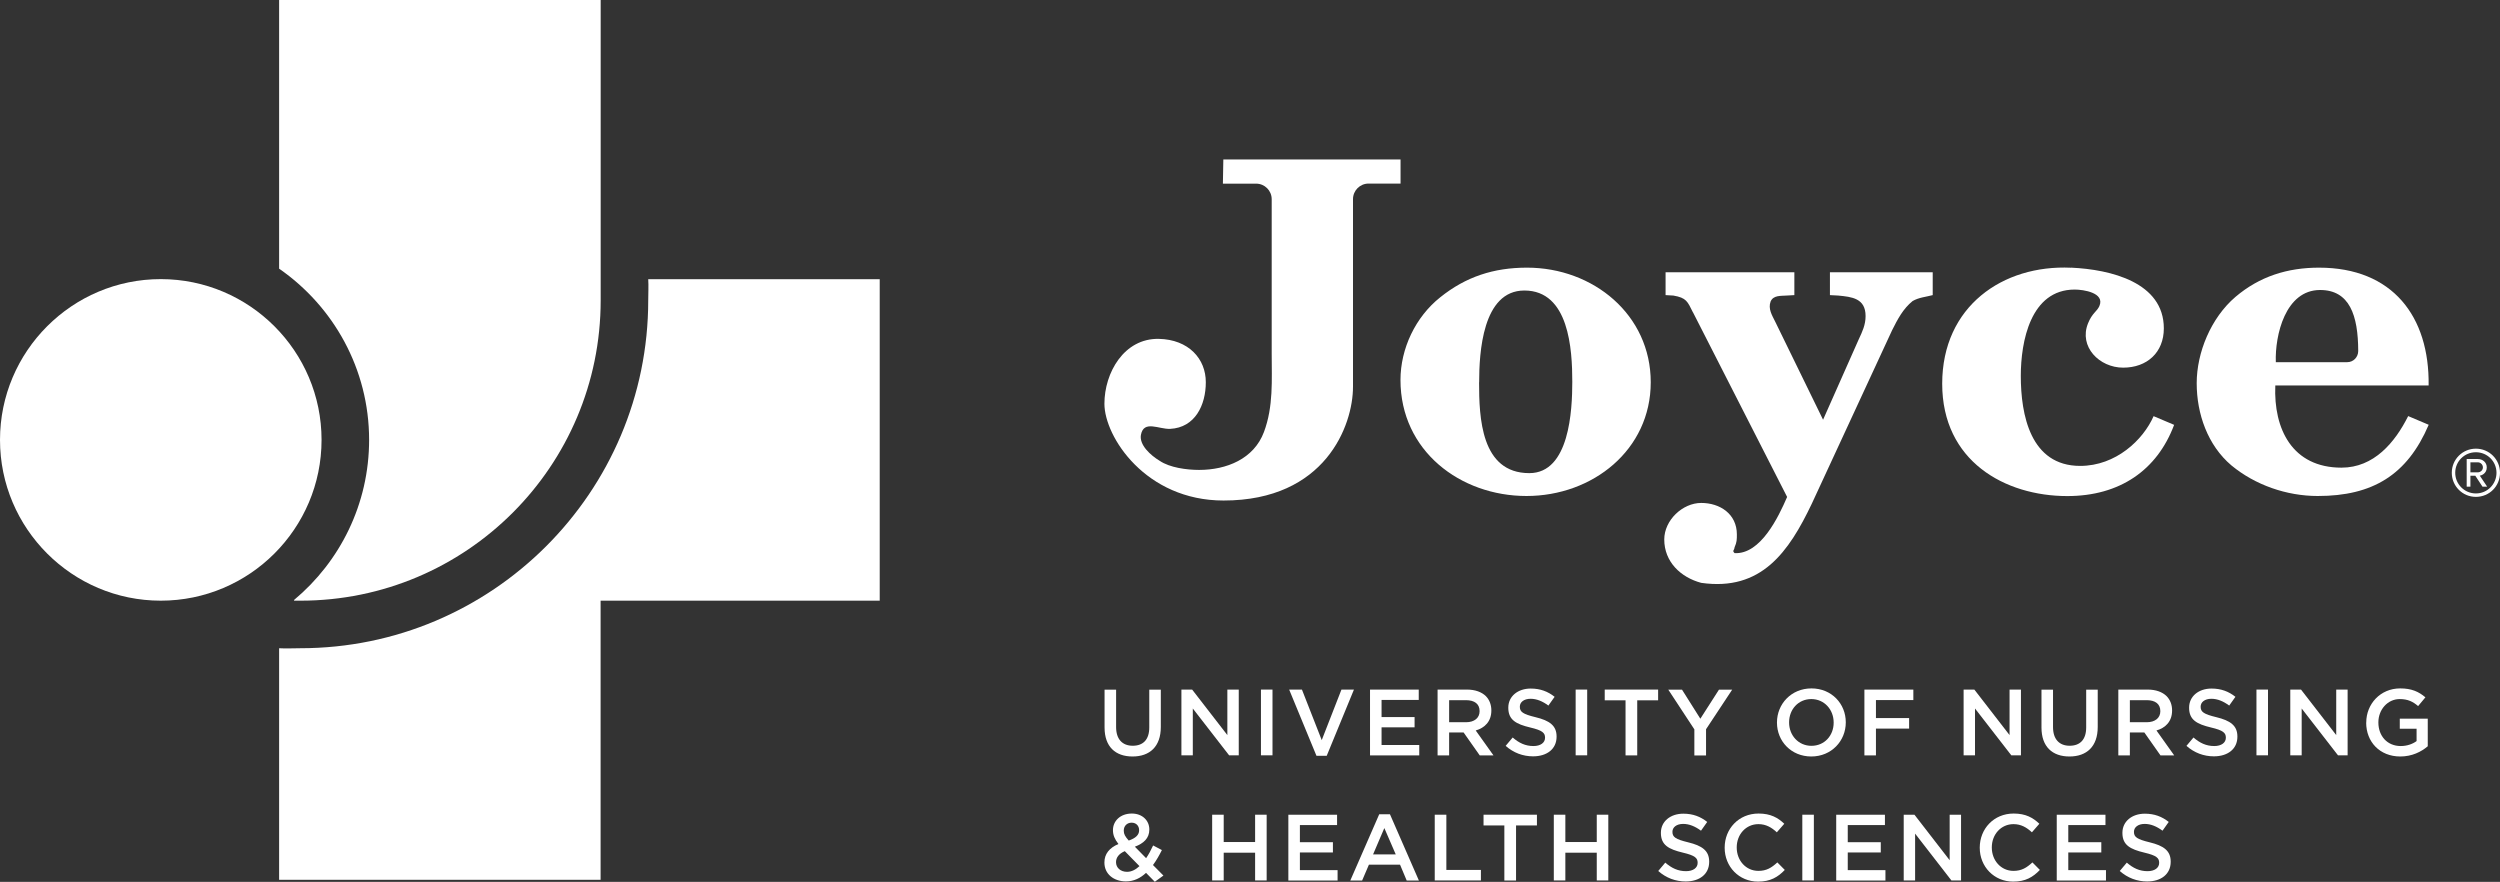 <?xml version="1.0" encoding="UTF-8"?>
<svg id="Layer_1" data-name="Layer 1" xmlns="http://www.w3.org/2000/svg" viewBox="0 0 342.24 120.72">
  <rect x="0" y="0" width="342.24" height="120.72" fill="#333333" stroke="none"/>
  <defs>
    <style>
      .cls-1 {
        fill: #fff;
      }
    </style>
  </defs>
  <g>
    <path class="cls-1" d="M88.74,38.21c.06.96,0,1.92,0,2.9,0,26.26-21.37,47.63-47.63,47.63-.97,0-1.94.06-2.9,0v31.7h44.01v-38.21h38.21v-44.01h-31.69Z"/>
    <g>
      <path class="cls-1" d="M38.21,0v36.78c7.43,5.15,12.32,13.73,12.32,23.44,0,8.79-3.99,16.66-10.26,21.9-.05.04-.02.11.04.11h.81c22.71,0,41.11-18.41,41.11-41.11V0h-44.01Z"/>
      <path class="cls-1" d="M22.01,38.21C9.87,38.21,0,48.09,0,60.22s9.87,22.01,22.01,22.01,22.01-9.87,22.01-22.01-9.87-22.01-22.01-22.01Z"/>
    </g>
  </g>
  <g>
    <path class="cls-1" d="M191.72,25.13h-4.37c-1.18,0-2.13.96-2.13,2.13v25.69c0,5.29-3.79,15.57-17.72,15.57-10.67,0-16.31-8.73-16.31-13.25,0-4.25,2.69-8.97,7.44-8.88,4.08.08,6.45,2.73,6.44,5.94,0,3.13-1.47,6.21-4.88,6.38-1.54.07-3.61-1.24-4,.81-.26,1.38,1.31,2.81,2.56,3.56,1.38.94,3.71,1.25,5.4,1.25,3.75,0,7.5-1.5,8.88-5.19,1.31-3.5,1.06-7.13,1.06-10.75v-21.12c0-1.18-.96-2.13-2.13-2.13h-4.55l.06-3.31h24.26v3.31Z"/>
    <path class="cls-1" d="M191.72,52.02c0-4.31,2.06-8.63,5.44-11.32,3.5-2.81,7.31-4.06,11.88-4.06,9.07,0,16.94,6.44,16.94,15.69s-7.94,15.57-17.01,15.57-17.25-6.19-17.25-15.88ZM202.48,52.33c0,4.81.25,12.44,6.88,12.44,5.5,0,5.88-8.63,5.88-12.5,0-4.44-.44-12.5-6.56-12.5-5.75,0-6.19,8.57-6.19,12.57Z"/>
    <path class="cls-1" d="M231.76,42.77c-.75-1.5-.88-2-2.69-2.31-.38,0-.69-.06-1.06-.06v-3.13h17.63v3.13l-1.06.06c-.81.06-1.81-.06-2.19.81-.37,1,.19,1.88.62,2.75l6.56,13.44,4.88-11c.5-1.06.94-2,.94-3.19,0-2.44-1.88-2.63-3.75-2.81l-1.13-.06v-3.13h14.07v3.13c-.94.25-1.88.31-2.75.81-1.31,1.06-2.06,2.5-2.81,4l-11,23.76c-3.13,6.56-6.88,12-15.13,10.82-2.81-.75-5.06-2.88-5.06-5.94,0-2.63,2.5-5,5.06-5s4.88,1.5,4.88,4.31c0,.69,0,1.06-.31,1.75-.06.5-.37.44,0,.81,3.56.19,6-4.94,7.19-7.69l-12.88-25.26Z"/>
    <path class="cls-1" d="M283.53,36.64c5.4.25,12.69,2,12.69,8.31,0,3.31-2.31,5.38-5.57,5.38s-6.09-2.87-4.81-6.06c.57-1.43,1.24-1.63,1.56-2.38.78-1.81-2.19-2.25-3.38-2.25-6.06,0-7.38,7.13-7.38,11.82,0,5.31,1.31,12.32,8.13,12.32,4.88,0,8.62-3.55,10.05-6.81l2.81,1.19c-2.32,6.19-7.43,9.75-14.62,9.75-8.56,0-17.13-4.79-17.13-15.38s8.3-16.31,17.63-15.88Z"/>
    <path class="cls-1" d="M321.33,49.58c.84,0,1.5-.69,1.5-1.53-.01-4.9-1.19-8.35-5.22-8.35-4.75,0-6.19,6.19-6.06,9.88h9.79ZM311.48,52.77c-.25,5.94,2.31,11.25,9.06,11.25,4.44,0,7.32-3.44,9.13-7.06l2.81,1.19c-2.94,6.88-7.69,9.75-15.19,9.75-4.25,0-8.57-1.5-11.82-4.19-3.25-2.75-4.75-7.06-4.75-11.25s1.94-8.94,5.31-11.82c3.31-2.81,7.13-4,11.44-4,10.07,0,15.13,6.69,15,16.13h-21.01Z"/>
  </g>
  <g>
    <path class="cls-1" d="M151.21,99.59v-5.18h1.58v5.12c0,1.67.86,2.56,2.28,2.56s2.26-.84,2.26-2.5v-5.18h1.58v5.11c0,2.69-1.52,4.04-3.87,4.04s-3.83-1.35-3.83-3.96Z"/>
    <path class="cls-1" d="M161.73,94.4h1.47l4.82,6.23v-6.23h1.56v9h-1.32l-4.97-6.41v6.41h-1.56v-9Z"/>
    <path class="cls-1" d="M172.62,94.4h1.58v9h-1.58v-9Z"/>
    <path class="cls-1" d="M176.48,94.4h1.75l2.71,6.92,2.7-6.92h1.71l-3.73,9.07h-1.4l-3.74-9.07Z"/>
    <path class="cls-1" d="M187.54,94.4h6.68v1.42h-5.09v2.34h4.52v1.41h-4.52v2.42h5.16v1.42h-6.74v-9Z"/>
    <path class="cls-1" d="M196.8,94.4h4.01c1.13,0,2.02.33,2.6.9.48.49.75,1.16.75,1.94v.03c0,1.48-.89,2.37-2.14,2.73l2.43,3.41h-1.88l-2.21-3.14h-1.98v3.14h-1.58v-9ZM200.7,98.87c1.13,0,1.85-.59,1.85-1.5v-.03c0-.97-.69-1.49-1.87-1.49h-2.3v3.02h2.32Z"/>
    <path class="cls-1" d="M206.13,102.09l.95-1.13c.86.75,1.74,1.17,2.84,1.17.98,0,1.59-.46,1.59-1.13v-.03c0-.64-.36-.99-2.03-1.38-1.92-.46-3-1.03-3-2.69v-.03c0-1.54,1.29-2.61,3.07-2.61,1.31,0,2.35.4,3.27,1.13l-.85,1.2c-.81-.6-1.62-.93-2.44-.93-.93,0-1.47.48-1.47,1.07v.03c0,.69.41,1,2.15,1.42,1.9.46,2.88,1.14,2.88,2.64v.03c0,1.69-1.32,2.69-3.22,2.69-1.38,0-2.68-.48-3.76-1.44Z"/>
    <path class="cls-1" d="M215.7,94.4h1.58v9h-1.58v-9Z"/>
    <path class="cls-1" d="M222.54,95.87h-2.86v-1.47h7.31v1.47h-2.86v7.54h-1.6v-7.54Z"/>
    <path class="cls-1" d="M231.96,99.86l-3.58-5.45h1.88l2.51,3.98,2.55-3.98h1.81l-3.58,5.42v3.59h-1.6v-3.55Z"/>
    <path class="cls-1" d="M243.26,98.93v-.03c0-2.53,1.96-4.66,4.72-4.66s4.7,2.1,4.7,4.63v.03c0,2.53-1.96,4.66-4.72,4.66s-4.7-2.1-4.7-4.63ZM251.02,98.93v-.03c0-1.75-1.27-3.2-3.06-3.2s-3.04,1.43-3.04,3.18v.03c0,1.75,1.27,3.19,3.06,3.19s3.04-1.41,3.04-3.16Z"/>
    <path class="cls-1" d="M255.23,94.4h6.7v1.44h-5.12v2.46h4.54v1.44h-4.54v3.67h-1.58v-9Z"/>
    <path class="cls-1" d="M268.81,94.4h1.47l4.82,6.23v-6.23h1.56v9h-1.32l-4.97-6.41v6.41h-1.56v-9Z"/>
    <path class="cls-1" d="M279.47,99.59v-5.18h1.58v5.12c0,1.67.86,2.56,2.28,2.56s2.26-.84,2.26-2.5v-5.18h1.58v5.11c0,2.69-1.52,4.04-3.87,4.04s-3.83-1.35-3.83-3.96Z"/>
    <path class="cls-1" d="M289.99,94.4h4.01c1.13,0,2.02.33,2.6.9.48.49.75,1.16.75,1.94v.03c0,1.48-.89,2.37-2.14,2.73l2.43,3.41h-1.88l-2.21-3.14h-1.98v3.14h-1.58v-9ZM293.89,98.87c1.13,0,1.85-.59,1.85-1.5v-.03c0-.97-.69-1.49-1.87-1.49h-2.3v3.02h2.32Z"/>
    <path class="cls-1" d="M299.33,102.09l.95-1.13c.86.75,1.74,1.17,2.84,1.17.98,0,1.59-.46,1.59-1.13v-.03c0-.64-.36-.99-2.03-1.38-1.92-.46-3-1.03-3-2.69v-.03c0-1.54,1.29-2.61,3.07-2.61,1.31,0,2.35.4,3.27,1.13l-.85,1.2c-.81-.6-1.62-.93-2.44-.93-.93,0-1.47.48-1.47,1.07v.03c0,.69.41,1,2.15,1.42,1.9.46,2.88,1.14,2.88,2.64v.03c0,1.69-1.32,2.69-3.22,2.69-1.38,0-2.68-.48-3.76-1.44Z"/>
    <path class="cls-1" d="M308.9,94.4h1.58v9h-1.58v-9Z"/>
    <path class="cls-1" d="M313.53,94.4h1.47l4.82,6.23v-6.23h1.56v9h-1.32l-4.97-6.41v6.41h-1.56v-9Z"/>
    <path class="cls-1" d="M323.93,98.93v-.03c0-2.52,1.93-4.66,4.64-4.66,1.57,0,2.53.44,3.46,1.22l-1,1.2c-.69-.59-1.38-.96-2.52-.96-1.66,0-2.92,1.45-2.92,3.18v.03c0,1.85,1.22,3.22,3.06,3.22.85,0,1.62-.27,2.17-.68v-1.69h-2.3v-1.38h3.83v3.78c-.89.76-2.16,1.4-3.76,1.4-2.82,0-4.67-2.01-4.67-4.63Z"/>
    <path class="cls-1" d="M156.89,119.49c-.77.72-1.67,1.17-2.75,1.17-1.69,0-2.95-1.02-2.95-2.57v-.03c0-1.16.68-1.99,1.92-2.52-.51-.66-.75-1.22-.75-1.88v-.03c0-1.21.98-2.26,2.59-2.26,1.43,0,2.39.96,2.39,2.17v.03c0,1.18-.78,1.89-1.98,2.34l1.54,1.57c.35-.51.67-1.11.96-1.74l1.2.63c-.36.72-.76,1.43-1.22,2.05l1.43,1.44-1.18.85-1.2-1.22ZM155.99,118.57l-2.01-2.05c-.84.36-1.2.91-1.2,1.49v.03c0,.76.63,1.31,1.51,1.31.62,0,1.18-.3,1.7-.78ZM155.94,113.67v-.03c0-.6-.42-1.02-1.02-1.02-.64,0-1.08.45-1.08,1.08v.03c0,.45.18.78.68,1.34.93-.33,1.42-.76,1.42-1.4Z"/>
    <path class="cls-1" d="M165.94,111.53h1.58v3.74h4.3v-3.74h1.58v9h-1.58v-3.8h-4.3v3.8h-1.58v-9Z"/>
    <path class="cls-1" d="M176.36,111.53h6.68v1.42h-5.09v2.34h4.52v1.41h-4.52v2.42h5.16v1.42h-6.74v-9Z"/>
    <path class="cls-1" d="M188.81,111.47h1.47l3.96,9.07h-1.67l-.91-2.17h-4.26l-.93,2.17h-1.62l3.96-9.07ZM191.07,116.96l-1.56-3.6-1.54,3.6h3.1Z"/>
    <path class="cls-1" d="M196.42,111.53h1.58v7.56h4.73v1.44h-6.32v-9Z"/>
    <path class="cls-1" d="M205.95,113h-2.86v-1.47h7.31v1.47h-2.86v7.54h-1.6v-7.54Z"/>
    <path class="cls-1" d="M212.71,111.53h1.58v3.74h4.3v-3.74h1.58v9h-1.58v-3.8h-4.3v3.8h-1.58v-9Z"/>
    <path class="cls-1" d="M227.02,119.22l.95-1.13c.86.75,1.74,1.17,2.84,1.17.98,0,1.59-.46,1.59-1.13v-.03c0-.64-.36-.99-2.03-1.38-1.92-.46-3-1.03-3-2.69v-.03c0-1.54,1.29-2.61,3.07-2.61,1.31,0,2.35.4,3.27,1.13l-.85,1.2c-.81-.6-1.62-.93-2.44-.93-.93,0-1.47.48-1.47,1.07v.03c0,.69.41,1,2.15,1.42,1.9.46,2.88,1.14,2.88,2.64v.03c0,1.69-1.32,2.69-3.22,2.69-1.38,0-2.68-.48-3.76-1.44Z"/>
    <path class="cls-1" d="M236.1,116.06v-.03c0-2.56,1.92-4.66,4.64-4.66,1.66,0,2.66.58,3.52,1.4l-1.02,1.17c-.72-.67-1.49-1.12-2.52-1.12-1.71,0-2.97,1.41-2.97,3.18v.03c0,1.76,1.25,3.19,2.97,3.19,1.11,0,1.81-.44,2.59-1.16l1.02,1.03c-.94.98-1.97,1.6-3.65,1.6-2.62,0-4.58-2.05-4.58-4.63Z"/>
    <path class="cls-1" d="M246.73,111.53h1.58v9h-1.58v-9Z"/>
    <path class="cls-1" d="M251.36,111.53h6.68v1.42h-5.09v2.34h4.52v1.41h-4.52v2.42h5.16v1.42h-6.74v-9Z"/>
    <path class="cls-1" d="M260.61,111.53h1.47l4.82,6.23v-6.23h1.56v9h-1.32l-4.97-6.41v6.41h-1.56v-9Z"/>
    <path class="cls-1" d="M271.02,116.06v-.03c0-2.56,1.92-4.66,4.64-4.66,1.66,0,2.66.58,3.52,1.4l-1.02,1.17c-.72-.67-1.49-1.12-2.52-1.12-1.71,0-2.97,1.41-2.97,3.18v.03c0,1.76,1.25,3.19,2.97,3.19,1.11,0,1.81-.44,2.59-1.16l1.02,1.03c-.94.98-1.97,1.6-3.65,1.6-2.62,0-4.58-2.05-4.58-4.63Z"/>
    <path class="cls-1" d="M281.55,111.53h6.68v1.42h-5.09v2.34h4.52v1.41h-4.52v2.42h5.16v1.42h-6.74v-9Z"/>
    <path class="cls-1" d="M290.2,119.22l.95-1.13c.86.75,1.74,1.17,2.84,1.17.98,0,1.59-.46,1.59-1.13v-.03c0-.64-.36-.99-2.03-1.38-1.92-.46-3-1.03-3-2.69v-.03c0-1.54,1.29-2.61,3.07-2.61,1.31,0,2.35.4,3.27,1.13l-.85,1.2c-.81-.6-1.62-.93-2.44-.93-.93,0-1.47.48-1.47,1.07v.03c0,.69.41,1,2.15,1.42,1.9.46,2.88,1.14,2.88,2.64v.03c0,1.69-1.32,2.69-3.22,2.69-1.38,0-2.68-.48-3.76-1.44Z"/>
  </g>
  <path class="cls-1" d="M335.64,64.72c0-1.84,1.48-3.3,3.3-3.3s3.3,1.46,3.3,3.3-1.46,3.3-3.3,3.3-3.3-1.48-3.3-3.3ZM336.11,64.72c0,1.56,1.26,2.83,2.83,2.83s2.82-1.27,2.82-2.83-1.26-2.81-2.82-2.81-2.83,1.24-2.83,2.81ZM338.86,65.13h-.67v1.49h-.51v-3.78h1.54c.64,0,1.21.45,1.21,1.15,0,.84-.75,1.12-.96,1.12l1.01,1.51h-.64l-.98-1.49ZM338.19,63.29v1.37h1.03c.33,0,.68-.28.68-.67,0-.42-.36-.7-.68-.7h-1.03Z"/>
</svg>